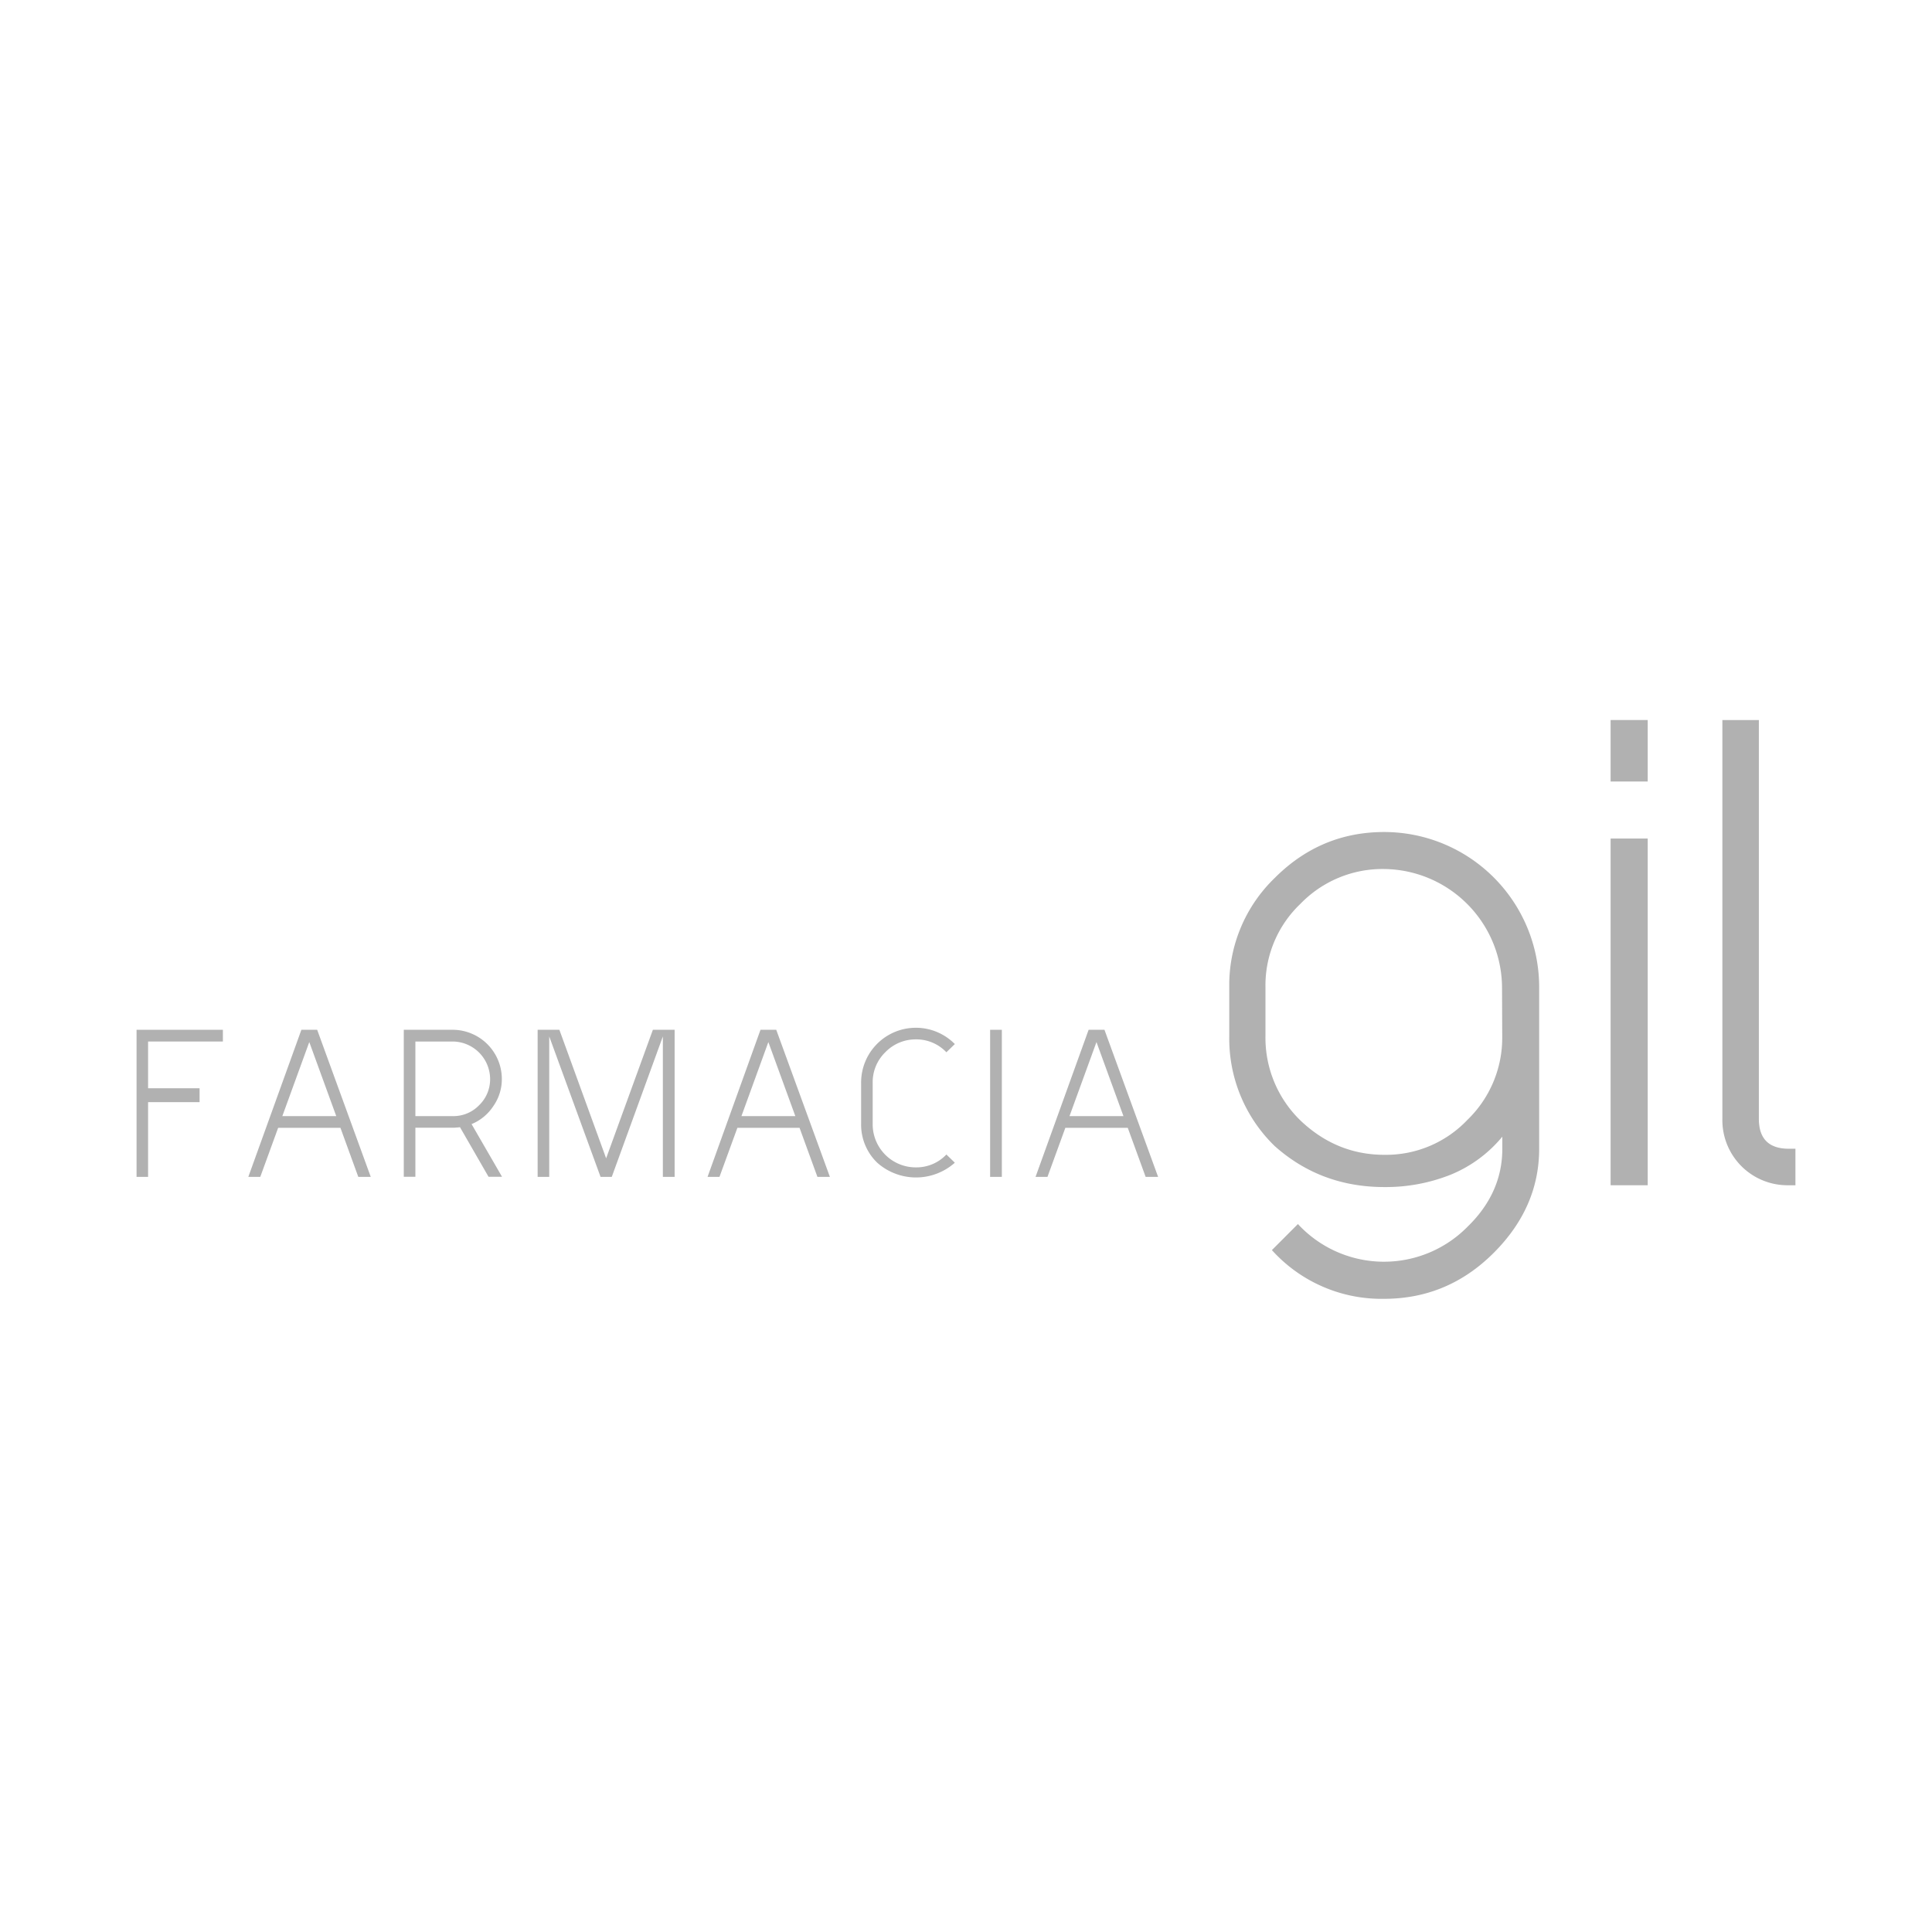 <svg id="Capa_2" data-name="Capa 2" xmlns="http://www.w3.org/2000/svg" viewBox="0 0 600 600"><defs><style>.cls-1{opacity:0.8;}.cls-2,.cls-3{fill:#9d9d9d;}.cls-2{fill-rule:evenodd;}</style></defs><g class="cls-1"><path class="cls-2" d="M478,306.52v50.23q0,18.22-14.11,32.33-14.28,14.28-34.06,14.28A45.82,45.82,0,0,1,395,388.23l8.08-8.09a36.4,36.4,0,0,0,52.65.86c7.22-7,10.83-15.09,10.83-24.25V353a40.86,40.86,0,0,1-16.16,11.86,54.53,54.53,0,0,1-20.48,3.79q-19.77,0-34.05-12.73a46.45,46.45,0,0,1-14.11-34.07v-15.3a46.19,46.19,0,0,1,14.11-33.88q14.26-14.29,34.05-14.28A48.16,48.16,0,0,1,478,306.52Zm-11.53,0a37,37,0,0,0-36.64-36.64,35.45,35.45,0,0,0-26,10.84,34.93,34.93,0,0,0-10.83,25.8v15.3A35.74,35.74,0,0,0,403.89,348q11.19,10.62,26,10.64a34.85,34.85,0,0,0,25.81-10.83,35.42,35.42,0,0,0,10.83-26Z"/><path class="cls-2" d="M511.71,260.42V368.09H500.19V260.42Zm0-36.81V242.7H500.19V223.61Z"/><path class="cls-2" d="M546.23,223.61V347.46c0,6.18,3.1,9.29,9.3,9.29h2.06v11.34h-2.24a20.22,20.22,0,0,1-20.45-20.63V223.61Z"/><polygon class="cls-2" points="42.41 319.81 69.22 319.81 69.22 323.45 45.99 323.45 45.99 337.97 61.98 337.97 61.98 342.28 45.99 342.28 45.99 365.49 42.41 365.49 42.41 319.81"/><path class="cls-2" d="M93.6,319.81h4.9l16.64,45.68h-3.87l-5.54-15.23H86.38l-5.55,15.23H77.12Zm-5.92,26.81h16.75l-8.38-23Z"/><path class="cls-2" d="M125.4,319.81h15.22A15.3,15.3,0,0,1,155.85,335a14.56,14.56,0,0,1-2.66,8.54,14.78,14.78,0,0,1-6.74,5.56l9.46,16.36h-4.19l-8.86-15.39c-1.07.11-1.8.16-2.24.16H129v15.23H125.4Zm15.22,26.81a11.06,11.06,0,0,0,8.16-3.37,11.17,11.17,0,0,0,3.43-8.22,11.71,11.71,0,0,0-11.59-11.58H129v23.17Z"/><polygon class="cls-2" points="209.51 365.49 205.86 365.49 205.86 321.87 189.99 365.49 186.51 365.49 170.57 321.87 170.57 365.49 166.97 365.49 166.97 319.81 173.72 319.81 188.24 359.73 202.76 319.81 209.51 319.81 209.51 365.49"/><path class="cls-2" d="M236.18,319.81h4.89l16.66,45.68h-3.87l-5.55-15.23H229l-5.56,15.23h-3.7Zm-5.92,26.81H247l-8.38-23Z"/><path class="cls-2" d="M296.53,361.09a18.14,18.14,0,0,1-24.1,0,16.4,16.4,0,0,1-5-12V336.24a17,17,0,0,1,29.1-12l-2.62,2.55a12.83,12.83,0,0,0-9.46-4,13.07,13.07,0,0,0-9.52,4,12.94,12.94,0,0,0-3.91,9.48v12.82a13.37,13.37,0,0,0,13.43,13.45,12.76,12.76,0,0,0,9.46-4Z"/><rect class="cls-3" x="307.49" y="319.81" width="3.64" height="45.68"/><path class="cls-2" d="M338.08,319.81H343l16.66,45.68h-3.87l-5.55-15.23H330.85l-5.55,15.23h-3.7Zm-5.94,26.81H348.9l-8.38-23Z"/></g></svg>